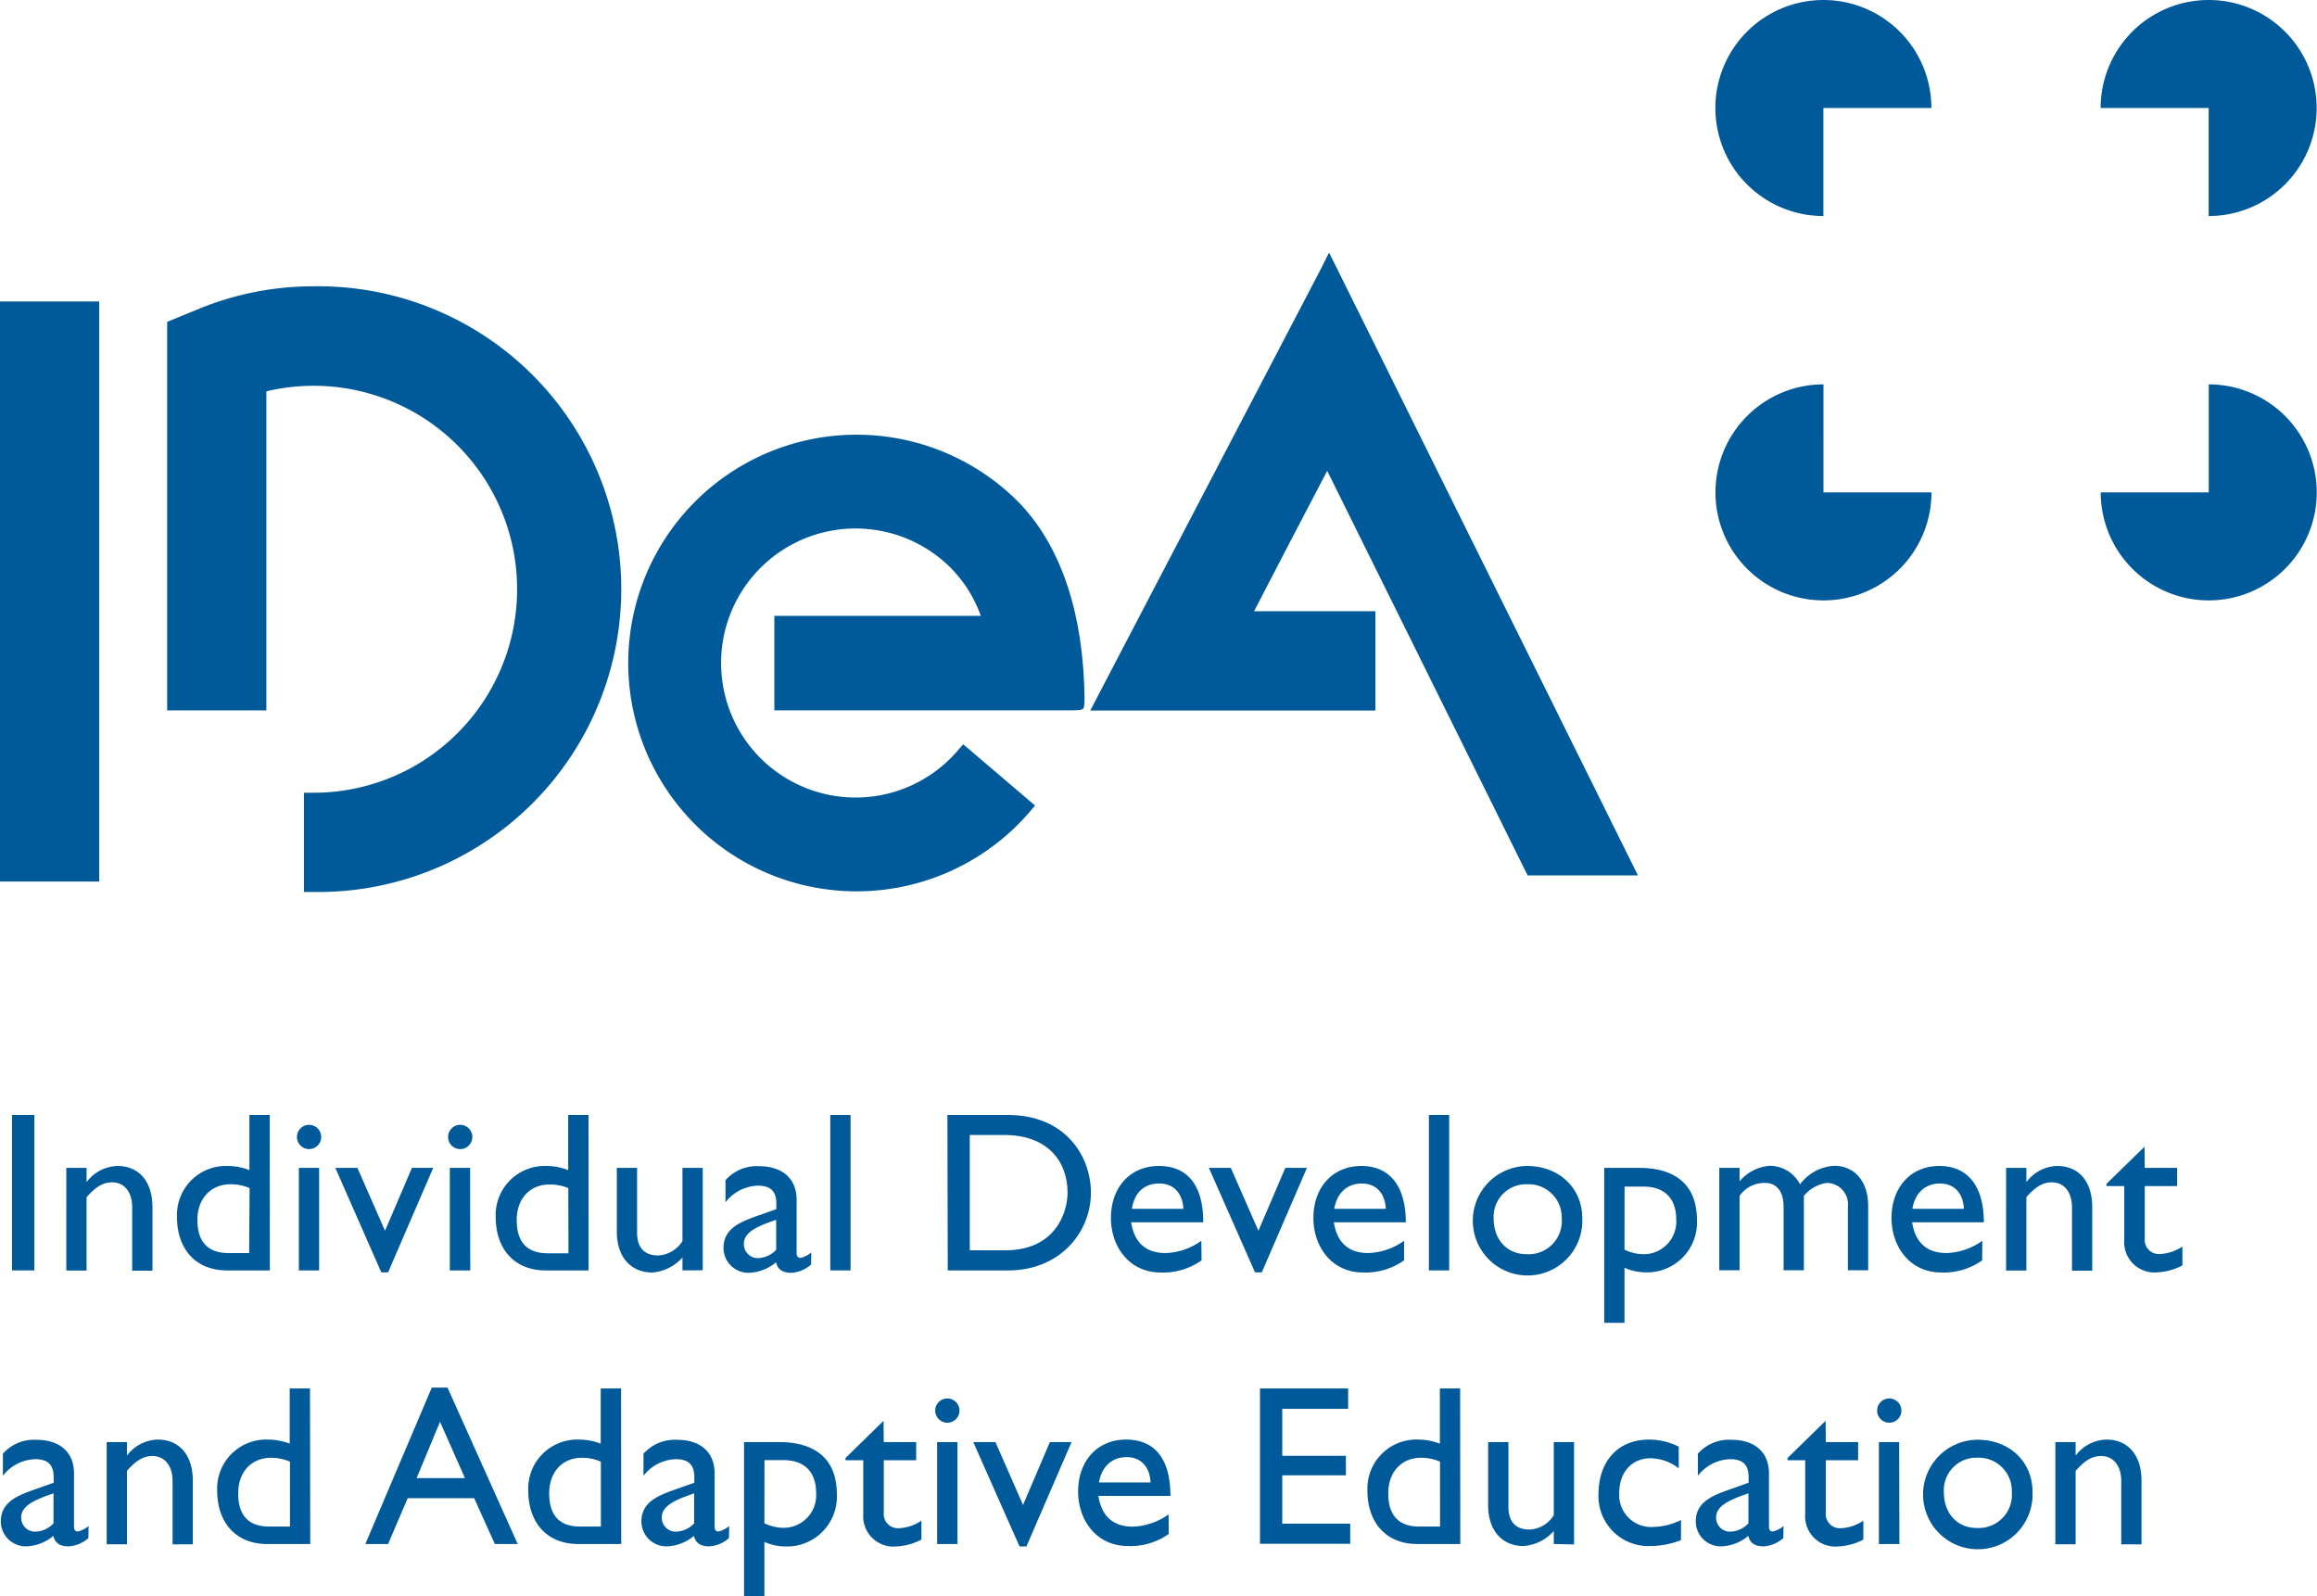 <svg id="Ebene_6" data-name="Ebene 6" xmlns="http://www.w3.org/2000/svg" viewBox="0 0 278.87 192.14"><defs><style>.cls-1{fill:#005a9a;}</style></defs><path class="cls-1" d="M186.59,254.9a36.18,36.18,0,0,0-13.91,2.76l-3,1.23-.7.3v46.75h11.94v-38.4a24.49,24.49,0,1,1,5.66,48.31h-1.14v11.94h1.14a36.45,36.45,0,1,0,0-72.89Zm-37.73,71.64H160.8V256.72H148.86Zm122.46-45.8a27.48,27.48,0,1,0,1.56,37.31l.56-.66-.66-.56-7.34-6.26-.66-.55-.56.65a16.19,16.19,0,1,1-.94-21.89,15.73,15.73,0,0,1,3.63,5.78H242.06v11.37H277c2,0,2.29,0,2.34-.51a5.08,5.08,0,0,0,.05-.72C279.31,294.24,276.53,286,271.32,280.74Zm38.5-27.9-1-2-1,2-26.86,51.43-.87,1.68h34.31V294h-14.6l4.67-9,4.13-7.89,10.59,21.37,13.22,26.69.32.63H346l-.82-1.65Zm58.5-32.4a13,13,0,1,0,0,26h0v-13h13A13,13,0,0,0,368.32,220.44Zm46.37,26h0a13,13,0,1,0-13-13h13Zm-46.36,20.26h0a13,13,0,1,0,13,13h-13Zm46.37,0h0v13h-13a13,13,0,1,0,13-13Z" transform="translate(-148.86 -220.44)"/><path class="cls-1" d="M153,373.34h-2.69V354.63H153Z" transform="translate(-148.86 -220.44)"/><path class="cls-1" d="M159.28,362.64h.06a4.75,4.75,0,0,1,3.67-1.87c2.34,0,4.2,1.59,4.2,5v7.6h-2.44v-7.63c0-1.81-.93-3-2.41-3-1.07,0-1.92.49-3.08,1.78v8.84h-2.44V361h2.44Z" transform="translate(-148.86 -220.44)"/><path class="cls-1" d="M181.34,373.34h-5.18c-3.68,0-6-2.5-6-6.45a5.9,5.9,0,0,1,6.14-6.12,7.16,7.16,0,0,1,2.58.5v-6.64h2.44Zm-2.44-9.91a5.77,5.77,0,0,0-2.28-.46c-2.36,0-4,1.7-4,4.28,0,2.3.94,4,3.76,4h2.47Z" transform="translate(-148.86 -220.44)"/><path class="cls-1" d="M186.06,358.74a1.46,1.46,0,1,1,1.46-1.45A1.46,1.46,0,0,1,186.06,358.74Zm1.21,14.6h-2.44V361h2.44Z" transform="translate(-148.86 -220.44)"/><path class="cls-1" d="M189.22,361h2.66l3.32,7.57,3.24-7.57H201l-5.43,12.57h-.82Z" transform="translate(-148.86 -220.44)"/><path class="cls-1" d="M204.25,358.74a1.46,1.46,0,1,1,1.46-1.45A1.46,1.46,0,0,1,204.25,358.74Zm1.21,14.6H203V361h2.44Z" transform="translate(-148.86 -220.44)"/><path class="cls-1" d="M219.7,373.34h-5.18c-3.68,0-6-2.5-6-6.45a5.91,5.91,0,0,1,6.15-6.12,7.2,7.2,0,0,1,2.58.5v-6.64h2.44Zm-2.44-9.91A5.81,5.81,0,0,0,215,363c-2.36,0-3.95,1.7-3.95,4.28,0,2.3.93,4,3.76,4h2.47Z" transform="translate(-148.86 -220.44)"/><path class="cls-1" d="M231,373.34v-1.56a5.38,5.38,0,0,1-3.65,1.81c-2.5,0-4.25-1.79-4.25-4.92V361h2.44v7.82c0,1.73.85,2.72,2.52,2.72a3.67,3.67,0,0,0,2.94-1.73V361h2.44v12.32Z" transform="translate(-148.86 -220.44)"/><path class="cls-1" d="M246.48,372.63a3.9,3.9,0,0,1-2.36,1c-1.07,0-1.65-.39-1.86-1.27a5.33,5.33,0,0,1-3.32,1.27,3,3,0,0,1-3-3c0-2.44,2.22-3.19,4.2-3.9l2.16-.77v-.65c0-1.54-.74-2.17-2.22-2.17a5.11,5.11,0,0,0-3.9,2v-2.66a5,5,0,0,1,4.09-1.68c2.5,0,4.47,1.27,4.47,4.06v6.34c0,.47.17.63.47.63a2.83,2.83,0,0,0,1.29-.66Zm-4.2-5.38c-2.08.71-3.89,1.42-3.89,2.88a1.68,1.68,0,0,0,1.75,1.73,3.15,3.15,0,0,0,2.14-1Z" transform="translate(-148.86 -220.44)"/><path class="cls-1" d="M251.23,373.34h-2.44V354.63h2.44Z" transform="translate(-148.86 -220.44)"/><path class="cls-1" d="M262.89,354.63h7.27c6.91,0,10,4.94,10,9.35,0,4.81-3.76,9.36-9.93,9.36h-7.3Zm2.69,16.29h4.28c6.09,0,7.49-4.63,7.49-6.94,0-3.76-2.39-6.94-7.63-6.94h-4.14Z" transform="translate(-148.86 -220.44)"/><path class="cls-1" d="M293.48,372.13a8,8,0,0,1-4.91,1.46c-3.84,0-6-3.16-6-6.56,0-3.73,2.36-6.26,5.76-6.26s5.35,2.23,5.35,6.78H285c.38,2.44,1.78,3.7,4.14,3.7a7.75,7.75,0,0,0,4.31-1.48Zm-2.19-6.2c-.09-1.86-1.16-3.05-2.88-3.05-1.87,0-3,1.1-3.32,3.05Z" transform="translate(-148.86 -220.44)"/><path class="cls-1" d="M294.36,361H297l3.32,7.57,3.24-7.57h2.6l-5.43,12.57h-.82Z" transform="translate(-148.86 -220.44)"/><path class="cls-1" d="M317.85,372.13a8,8,0,0,1-4.91,1.46c-3.85,0-6-3.16-6-6.56,0-3.73,2.36-6.26,5.77-6.26,3.26,0,5.35,2.23,5.35,6.78H309.4c.38,2.44,1.78,3.7,4.14,3.7a7.8,7.8,0,0,0,4.31-1.48Zm-2.2-6.2c-.08-1.86-1.15-3.05-2.88-3.05s-3,1.1-3.32,3.05Z" transform="translate(-148.86 -220.44)"/><path class="cls-1" d="M323.28,373.34h-2.44V354.63h2.44Z" transform="translate(-148.86 -220.44)"/><path class="cls-1" d="M339.3,367.06a6.59,6.59,0,1,1-6.66-6.29C336.5,360.77,339.3,363.41,339.3,367.06Zm-10.67,0c0,2.6,1.62,4.33,4,4.33a4,4,0,0,0,4.2-4.31,4,4,0,0,0-4.2-4.11A3.91,3.91,0,0,0,328.63,367.06Z" transform="translate(-148.86 -220.44)"/><path class="cls-1" d="M344.38,379.65h-2.44V361h4.22c4.5,0,6.94,2.19,6.94,6.26a6,6,0,0,1-6.25,6.31,6.27,6.27,0,0,1-2.47-.55Zm0-8.81a5.32,5.32,0,0,0,2.3.55,3.92,3.92,0,0,0,3.93-4.14c0-2.55-1.35-4-4-4h-2.22Z" transform="translate(-148.86 -220.44)"/><path class="cls-1" d="M358.23,361v1.62a5.28,5.28,0,0,1,3.6-1.87,4.1,4.1,0,0,1,3.68,2.23,5.51,5.51,0,0,1,4.11-2.23c2.5,0,4.09,1.92,4.09,4.83v7.74h-2.44v-7.63a2.58,2.58,0,0,0-2.55-2.88,4.41,4.41,0,0,0-2.75,1.56v8.95h-2.44v-7.66c0-2-1-2.85-2.22-2.85a3.65,3.65,0,0,0-3.08,1.56v8.95h-2.44V361Z" transform="translate(-148.86 -220.44)"/><path class="cls-1" d="M387.43,372.13a8,8,0,0,1-4.91,1.46c-3.84,0-6-3.16-6-6.56,0-3.73,2.35-6.26,5.76-6.26,3.26,0,5.35,2.23,5.35,6.78H379c.38,2.44,1.78,3.7,4.14,3.7a7.8,7.8,0,0,0,4.31-1.48Zm-2.2-6.2c-.08-1.86-1.15-3.05-2.88-3.05s-3,1.1-3.32,3.05Z" transform="translate(-148.86 -220.44)"/><path class="cls-1" d="M392.75,362.64h.06a4.75,4.75,0,0,1,3.67-1.87c2.34,0,4.2,1.59,4.2,5v7.6h-2.44v-7.63c0-1.81-.93-3-2.42-3-1.07,0-1.92.49-3.07,1.78v8.84h-2.44V361h2.44Z" transform="translate(-148.86 -220.44)"/><path class="cls-1" d="M407,361h3.9v2.19H407v6.32a1.7,1.7,0,0,0,1.75,1.86,5.37,5.37,0,0,0,2.78-.9v2.27a7.29,7.29,0,0,1-3,.83,3.64,3.64,0,0,1-4-3.87v-6.51h-2.14v-.27l4.58-4.47Z" transform="translate(-148.86 -220.44)"/><path class="cls-1" d="M159.5,405.55a3.9,3.9,0,0,1-2.36,1c-1.07,0-1.64-.38-1.86-1.26a5.31,5.31,0,0,1-3.32,1.26,3,3,0,0,1-3-3c0-2.44,2.22-3.18,4.2-3.89l2.16-.77v-.66c0-1.54-.74-2.17-2.22-2.17a5.09,5.09,0,0,0-3.89,2v-2.66a5,5,0,0,1,4.08-1.67c2.5,0,4.48,1.26,4.48,4.06v6.34c0,.46.16.63.46.63a2.94,2.94,0,0,0,1.29-.66Zm-4.2-5.38c-2.08.72-3.89,1.43-3.89,2.89a1.67,1.67,0,0,0,1.75,1.72,3.12,3.12,0,0,0,2.14-1Z" transform="translate(-148.86 -220.44)"/><path class="cls-1" d="M164.14,395.56h.05a4.78,4.78,0,0,1,3.68-1.86c2.33,0,4.2,1.59,4.2,5v7.61h-2.44v-7.63c0-1.81-.94-3-2.42-3-1.07,0-1.92.49-3.07,1.78v8.84H161.7V394h2.44Z" transform="translate(-148.86 -220.44)"/><path class="cls-1" d="M186.2,406.27H181c-3.67,0-6-2.5-6-6.45a5.9,5.9,0,0,1,6.15-6.12,7.39,7.39,0,0,1,2.58.49v-6.64h2.44Zm-2.44-9.91a5.68,5.68,0,0,0-2.28-.47c-2.36,0-3.95,1.7-3.95,4.28,0,2.31.93,4,3.76,4h2.47Z" transform="translate(-148.86 -220.44)"/><path class="cls-1" d="M211.17,406.27h-2.75l-2.49-5.52h-8l-2.36,5.52h-2.74l8-18.83h1.89ZM199,398.34h5.82l-3-6.78Z" transform="translate(-148.86 -220.44)"/><path class="cls-1" d="M223.63,406.27h-5.19c-3.68,0-6-2.5-6-6.45a5.9,5.9,0,0,1,6.14-6.12,7.31,7.31,0,0,1,2.58.49v-6.64h2.45Zm-2.45-9.91a5.6,5.6,0,0,0-2.27-.47c-2.36,0-3.95,1.7-3.95,4.28,0,2.31.93,4,3.75,4h2.47Z" transform="translate(-148.86 -220.44)"/><path class="cls-1" d="M236.6,405.55a3.9,3.9,0,0,1-2.36,1c-1.07,0-1.64-.38-1.86-1.26a5.31,5.31,0,0,1-3.32,1.26,3,3,0,0,1-3-3c0-2.44,2.22-3.18,4.2-3.89l2.17-.77v-.66c0-1.54-.75-2.17-2.23-2.17a5.09,5.09,0,0,0-3.89,2v-2.66a5.06,5.06,0,0,1,4.09-1.67c2.49,0,4.47,1.26,4.47,4.06v6.34c0,.46.16.63.46.63a2.94,2.94,0,0,0,1.29-.66Zm-4.19-5.38c-2.09.72-3.9,1.43-3.9,2.89a1.68,1.68,0,0,0,1.76,1.72,3.15,3.15,0,0,0,2.14-1Z" transform="translate(-148.86 -220.44)"/><path class="cls-1" d="M240.86,412.58h-2.45V394h4.23c4.5,0,6.94,2.19,6.94,6.25a6,6,0,0,1-6.25,6.31,6.1,6.1,0,0,1-2.47-.55Zm0-8.81a5.43,5.43,0,0,0,2.3.55,3.92,3.92,0,0,0,3.93-4.15c0-2.55-1.35-4-4-4h-2.22Z" transform="translate(-148.86 -220.44)"/><path class="cls-1" d="M255.23,394h3.9v2.19h-3.9v6.31a1.71,1.71,0,0,0,1.76,1.87,5.27,5.27,0,0,0,2.77-.91v2.28a7.27,7.27,0,0,1-3,.82,3.64,3.64,0,0,1-4-3.87v-6.5h-2.14v-.27l4.58-4.48Z" transform="translate(-148.86 -220.44)"/><path class="cls-1" d="M262.89,391.67a1.46,1.46,0,1,1,1.45-1.46A1.46,1.46,0,0,1,262.89,391.67Zm1.21,14.6h-2.45V394h2.45Z" transform="translate(-148.86 -220.44)"/><path class="cls-1" d="M266,394h2.67l3.32,7.57,3.23-7.57h2.61l-5.43,12.56h-.83Z" transform="translate(-148.86 -220.44)"/><path class="cls-1" d="M289.53,405.06a8,8,0,0,1-4.91,1.45c-3.84,0-6-3.15-6-6.55,0-3.74,2.36-6.26,5.76-6.26s5.35,2.22,5.35,6.78h-8.67c.38,2.44,1.78,3.7,4.14,3.7a7.86,7.86,0,0,0,4.31-1.48Zm-2.19-6.2c-.09-1.87-1.16-3.05-2.88-3.05s-3,1.1-3.33,3.05Z" transform="translate(-148.86 -220.44)"/><path class="cls-1" d="M311.12,390h-7.93v5.65h7.66V398h-7.66v5.82h8.18v2.42H300.51V387.55h10.61Z" transform="translate(-148.86 -220.44)"/><path class="cls-1" d="M324.62,406.27h-5.18c-3.68,0-6-2.5-6-6.45a5.9,5.9,0,0,1,6.14-6.12,7.35,7.35,0,0,1,2.58.49v-6.64h2.44Zm-2.44-9.91a5.61,5.61,0,0,0-2.28-.47c-2.36,0-3.95,1.7-3.95,4.28,0,2.31.94,4,3.76,4h2.47Z" transform="translate(-148.86 -220.44)"/><path class="cls-1" d="M335.87,406.27V404.7a5.34,5.34,0,0,1-3.65,1.81c-2.49,0-4.25-1.78-4.25-4.91V394h2.44v7.82c0,1.72.85,2.71,2.53,2.71a3.63,3.63,0,0,0,2.93-1.73V394h2.44v12.32Z" transform="translate(-148.86 -220.44)"/><path class="cls-1" d="M350.91,397.16a5.66,5.66,0,0,0-3.4-1.21c-2.23,0-3.76,1.67-3.76,4.17a3.84,3.84,0,0,0,4.17,4.09,7.81,7.81,0,0,0,3.26-.83v2.42a10.1,10.1,0,0,1-3.67.71,6,6,0,0,1-6.26-6.17c0-4.06,2.36-6.64,6.09-6.64a8.06,8.06,0,0,1,3.57.85Z" transform="translate(-148.86 -220.44)"/><path class="cls-1" d="M363.5,405.55a3.9,3.9,0,0,1-2.36,1c-1.07,0-1.64-.38-1.86-1.26a5.31,5.31,0,0,1-3.32,1.26,3,3,0,0,1-3-3c0-2.44,2.22-3.18,4.2-3.89l2.16-.77v-.66c0-1.54-.74-2.17-2.22-2.17a5.09,5.09,0,0,0-3.89,2v-2.66a5,5,0,0,1,4.08-1.67c2.5,0,4.48,1.26,4.48,4.06v6.34c0,.46.16.63.46.63a2.94,2.94,0,0,0,1.29-.66Zm-4.2-5.38c-2.08.72-3.89,1.43-3.89,2.89a1.67,1.67,0,0,0,1.75,1.72,3.12,3.12,0,0,0,2.14-1Z" transform="translate(-148.86 -220.44)"/><path class="cls-1" d="M368.61,394h3.89v2.19h-3.89v6.31a1.7,1.7,0,0,0,1.75,1.87,5.24,5.24,0,0,0,2.77-.91v2.28a7.27,7.27,0,0,1-3,.82,3.64,3.64,0,0,1-4-3.87v-6.5H364v-.27l4.59-4.48Z" transform="translate(-148.86 -220.44)"/><path class="cls-1" d="M376.26,391.67a1.46,1.46,0,1,1,1.45-1.46A1.46,1.46,0,0,1,376.26,391.67Zm1.21,14.6H375V394h2.44Z" transform="translate(-148.86 -220.44)"/><path class="cls-1" d="M393.49,400a6.59,6.59,0,1,1-6.67-6.28C390.69,393.7,393.49,396.33,393.49,400Zm-10.67,0c0,2.61,1.62,4.34,4,4.34A4,4,0,0,0,391,400a4,4,0,0,0-4.2-4.12A3.91,3.91,0,0,0,382.82,400Z" transform="translate(-148.86 -220.44)"/><path class="cls-1" d="M398.68,395.56h.05a4.78,4.78,0,0,1,3.68-1.86c2.33,0,4.2,1.59,4.2,5v7.61h-2.44v-7.63c0-1.81-.94-3-2.42-3-1.07,0-1.92.49-3.07,1.78v8.84h-2.44V394h2.44Z" transform="translate(-148.86 -220.44)"/></svg>